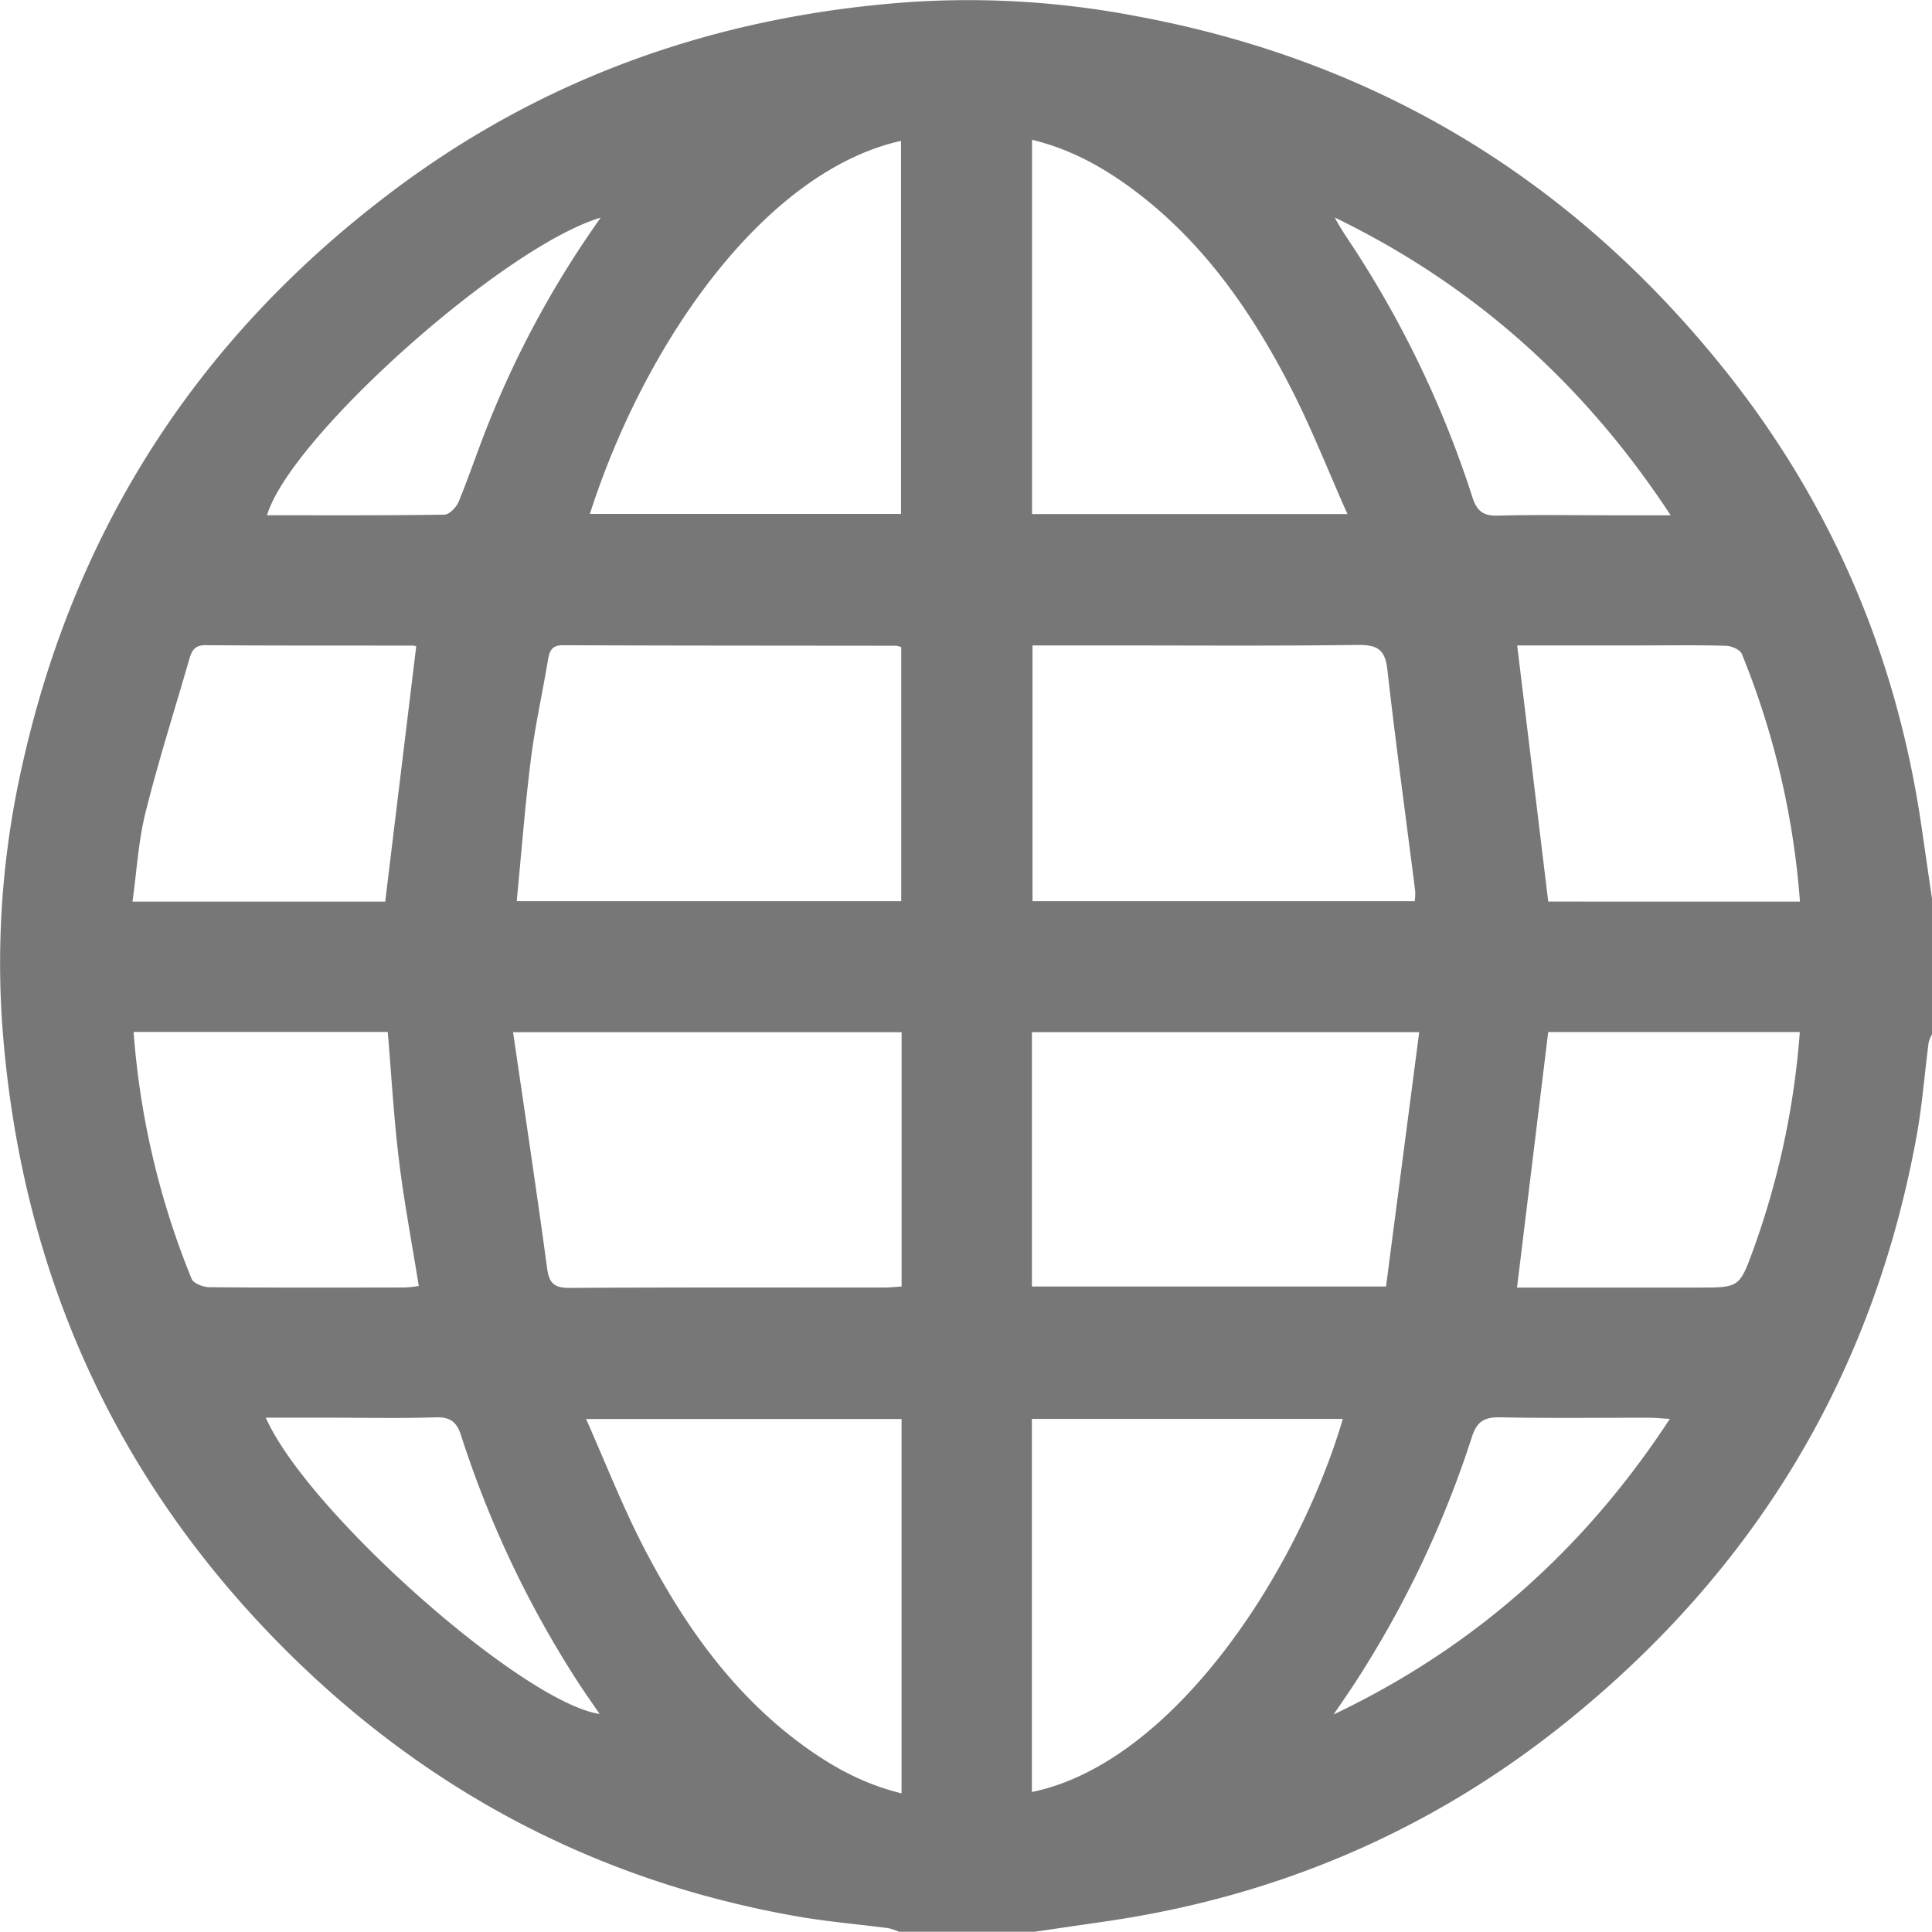 <svg id="_1" data-name=" 1" xmlns="http://www.w3.org/2000/svg" viewBox="0 0 512.392 512.326"><defs><style>.cls-1{fill:#777;}</style></defs><title>icon-world</title><g id="dPWwIb.tif"><path class="cls-1" d="M274.392,512.326h-36a13.974,13.974,0,0,0-2.712-.938c-8.075-1.064-16.217-1.728-24.23-3.131-52.941-9.272-98.44-33.266-136.237-71.184C29.683,391.397,5.189,335.72.575,271.531a236.97,236.97,0,0,1,5.302-68.463q20.676-93.122,96.533-151.072C143.52,20.496,190.327,4.125,241.628.52a236.537,236.537,0,0,1,59.631,3.741C364.813,16.003,416.614,47.336,456.995,97.579c28.677,35.68,46.034,76.379,52.618,121.675q1.386,9.537,2.779,19.072v36a9.336,9.336,0,0,0-.899,2.213c-1.074,8.239-1.694,16.557-3.178,24.718-11.521,63.368-42.798,115.047-92.829,155.383-35.767,28.836-76.574,46.292-122.028,52.908Q283.925,510.935,274.392,512.326ZM239.022,239.011V171.641a5.93,5.93,0,0,0-1.268-.378c-29.486-.038-58.973-.026-88.459-.141-2.983-.012-3.565,1.547-3.963,3.909-1.494,8.848-3.446,17.633-4.561,26.526-1.547,12.33-2.495,24.736-3.732,37.455Zm.101,34.739H136.074c3.104,21.291,6.23,41.973,9.043,62.697.545,4.016,2.017,5.143,5.984,5.12,27.821-.165,55.643-.083,83.464-.099,1.448-.001,2.896-.167,4.557-.269Zm137.268-.003H273.677v67.449H367.594ZM273.835,171.173v67.84H375.206a16.604,16.604,0,0,0,.125-2.672c-2.486-19.614-5.175-39.205-7.395-58.848-.614-5.432-2.882-6.513-7.962-6.446-22.485.293-44.976.127-67.464.127Zm-117.394-34.879h82.525V37.362C203.123,45.337,171.289,90.113,156.441,136.294ZM239.108,376.337H155.435c5.231,11.766,9.621,23.063,15.15,33.771,10.468,20.274,23.371,38.789,42.065,52.553,7.922,5.832,16.414,10.527,26.457,12.96ZM357.362,136.341c-5.23-11.746-9.638-23.027-15.153-33.738C331.919,82.622,319.223,64.354,300.982,50.621c-8.122-6.115-16.886-11.04-27.27-13.545v99.264ZM273.672,475.261c37.253-7.616,70.365-57.966,82.473-98.95H273.672Zm-170.835-201.579H35.433a215.208,215.208,0,0,0,15.397,65.509c.487,1.199,3.071,2.177,4.689,2.191,17.323.156,34.648.106,51.972.078a30.221,30.221,0,0,0,3.572-.409c-1.826-11.391-3.912-22.339-5.257-33.377C104.442,296.483,103.812,285.202,102.837,273.682Zm374.53-34.572A216.476,216.476,0,0,0,461.96,173.432c-.46-1.136-2.752-2.114-4.222-2.158-7.323-.219-14.656-.101-21.985-.101-11.302-0-22.603-0-33.375-0,2.771,22.868,5.497,45.355,8.233,67.936Zm-375.202.009c2.776-22.862,5.491-45.219,8.22-67.695a2.325,2.325,0,0,0-.904-.201c-18.323-.027-36.647.03-54.97-.113-2.897-.023-3.672,1.494-4.312,3.717-3.898,13.545-8.197,26.988-11.605,40.653-1.895,7.6-2.325,15.565-3.453,23.639ZM402.335,341.48c15.78,0,31.915,0,48.051,0,10.886,0,10.946.022,14.695-10.282a216.493,216.493,0,0,0,12.252-57.486h-66.728C407.84,296.366,405.126,318.601,402.335,341.48ZM159.32,57.723c-25.568,7.54-82.284,58.13-88.502,78.926,15.742,0,31.398.086,47.049-.156,1.318-.02,3.193-2.003,3.8-3.486,3.02-7.375,5.507-14.97,8.542-22.339A260.611,260.611,0,0,1,159.32,57.723ZM70.49,375.992c11.167,25.13,68.218,75.554,88.536,78.571-2-2.936-4.026-5.785-5.925-8.717a275.656,275.656,0,0,1-30.833-65.19c-1.177-3.632-2.944-4.877-6.764-4.757-9.156.289-18.328.093-27.494.093C82.259,375.992,76.508,375.992,70.49,375.992Zm372.381.313c-2.38-.134-3.966-.299-5.553-.301-13.164-.021-26.332.158-39.491-.111-4.168-.085-6.149,1.123-7.46,5.209a273.783,273.783,0,0,1-30.953,65.128c-1.849,2.862-3.815,5.65-5.727,8.472C390.684,437.102,420.095,411.092,442.871,376.305Zm.208-239.644c-23.021-35.052-52.347-61.157-89.093-78.976,1.627,3.082,3.6,5.863,5.455,8.72A275.768,275.768,0,0,1,390.552,132.006c1.175,3.632,2.951,4.853,6.767,4.749,10.157-.278,20.327-.094,30.492-.094C432.558,136.661,437.304,136.661,443.079,136.661Z"/></g></svg>
